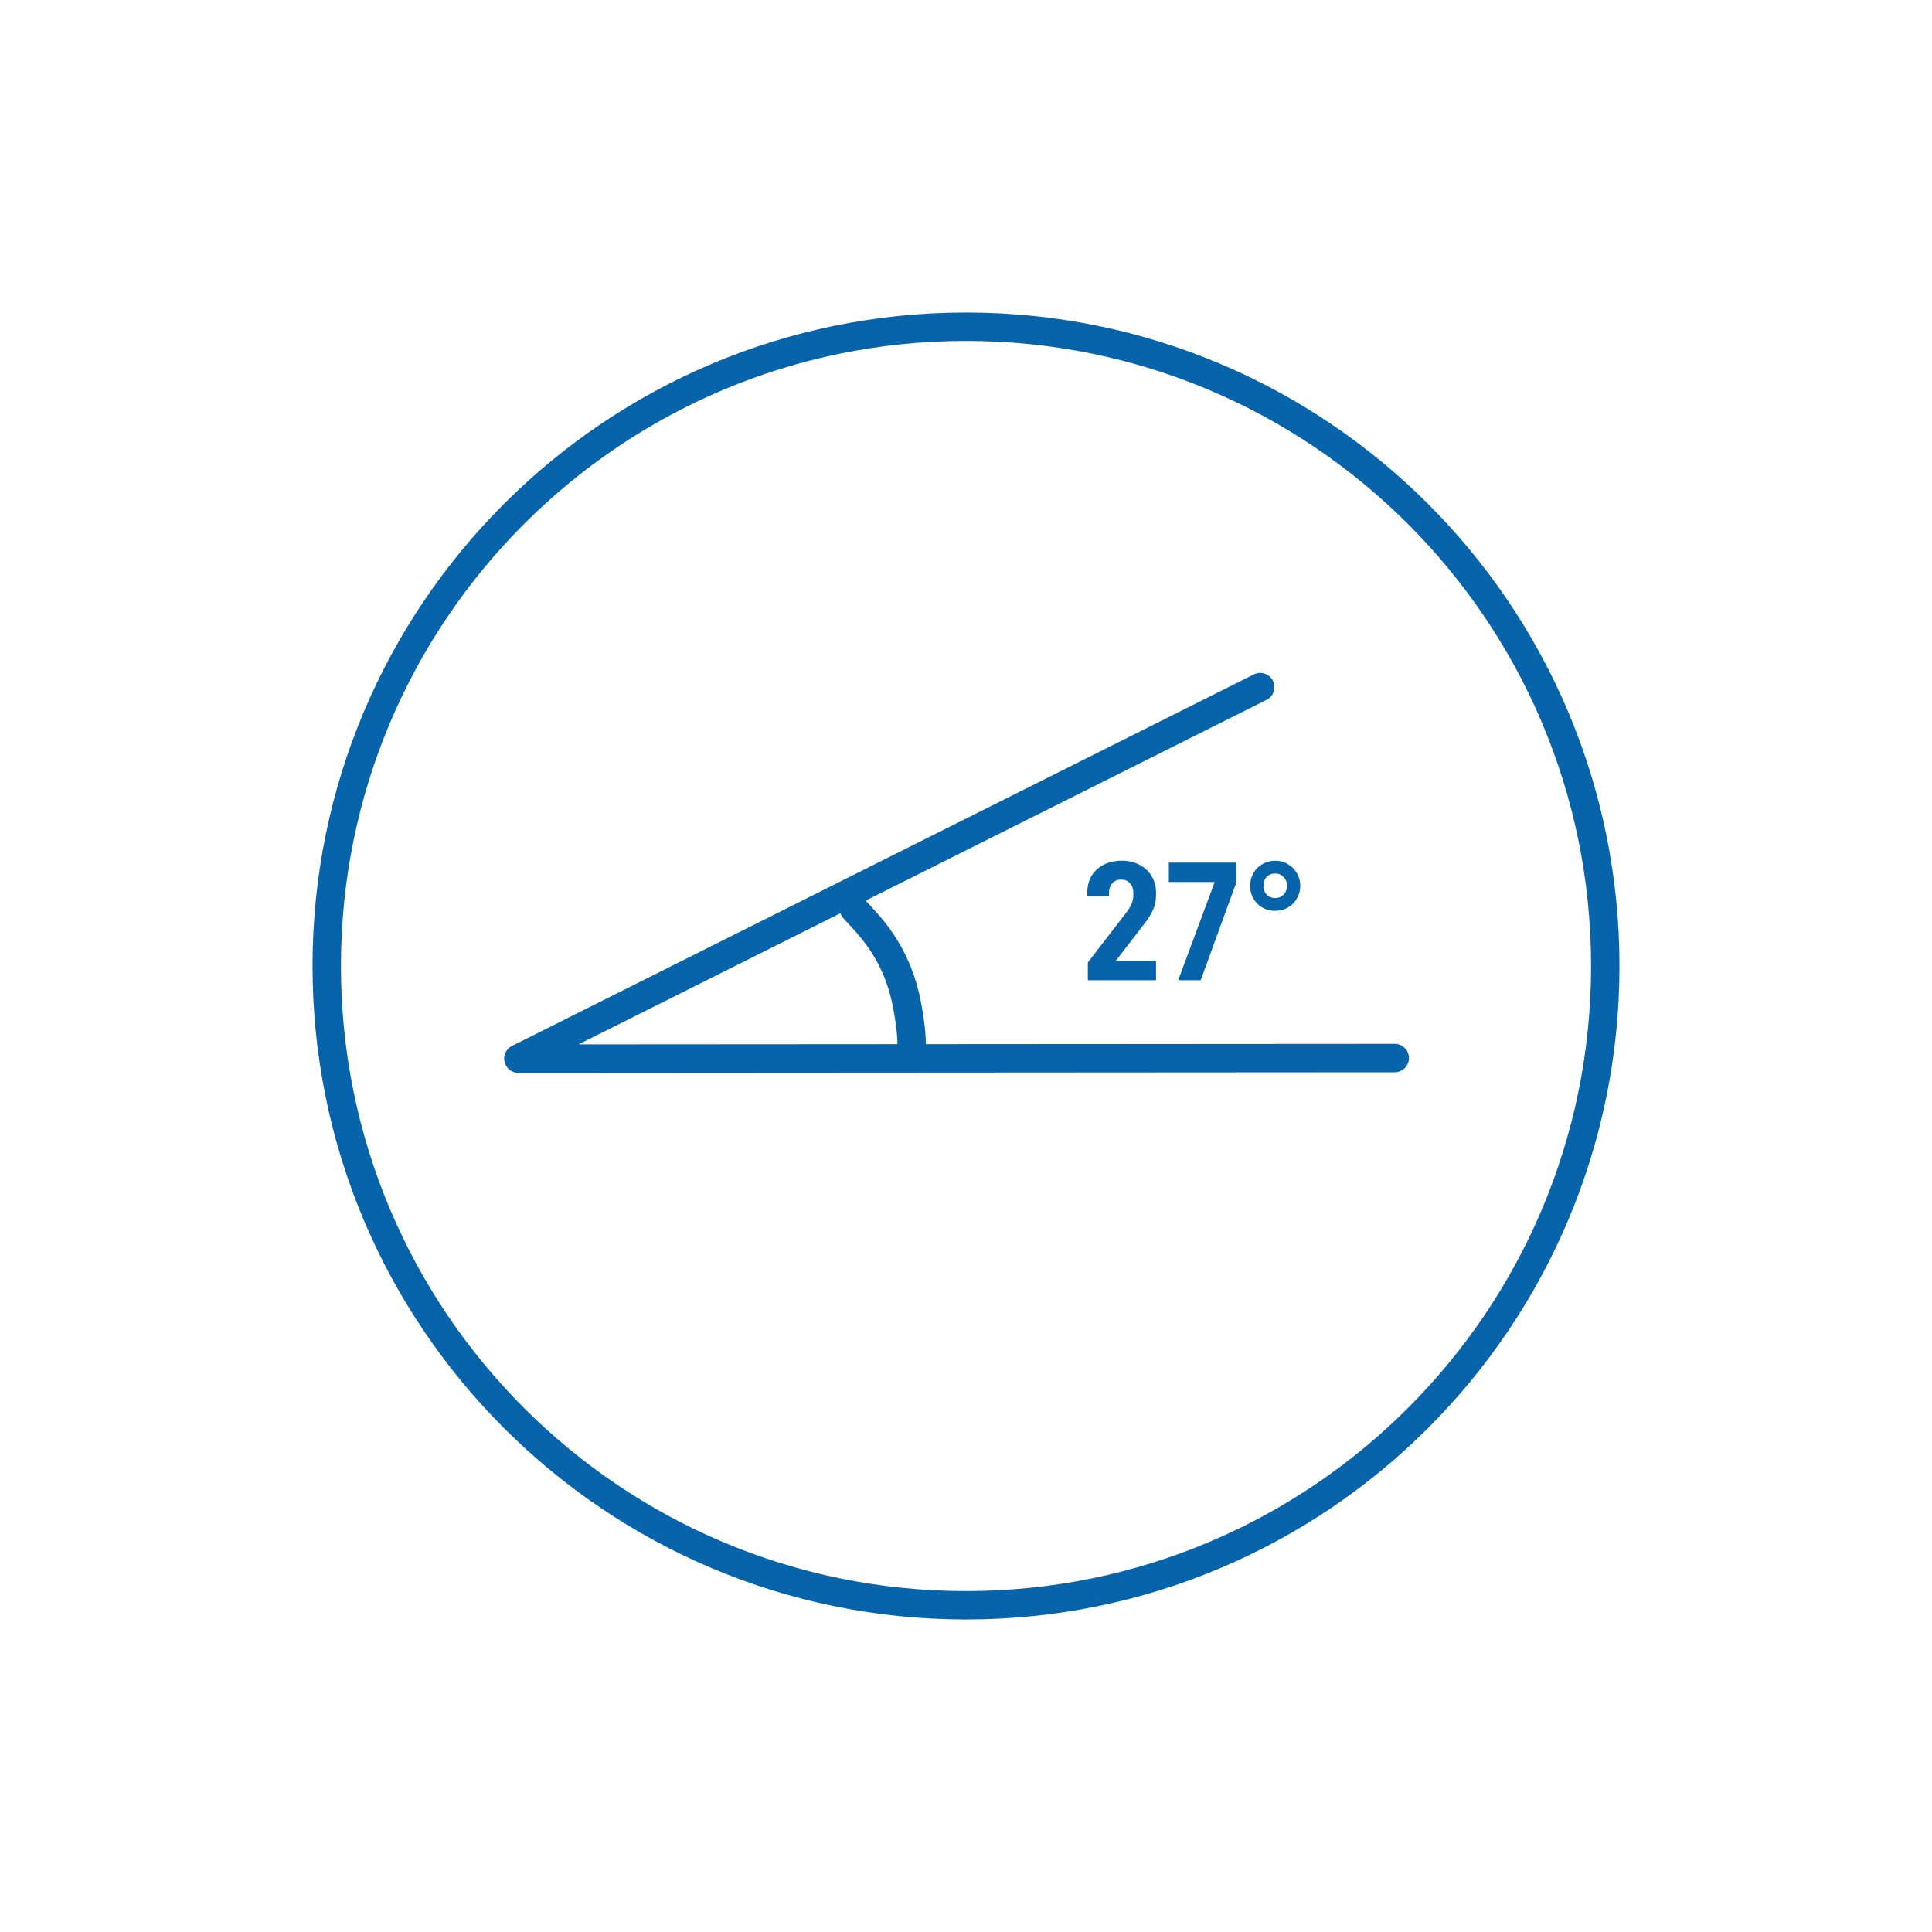 <svg width="136" height="136" viewBox="0 0 136 136" fill="none" xmlns="http://www.w3.org/2000/svg">
<g id="Skirt lift for slopes up to 27&#194;&#176;" clip-path="url(#clip0_1972_52)">
<path id="Vector" d="M88.71 48.37L36.49 74.52C57.05 74.51 77.61 74.49 98.18 74.48" stroke="#0764AB" stroke-width="2" stroke-linecap="round" stroke-linejoin="round"/>
<path id="Vector_2" d="M60.12 63.98C60.99 64.97 63.1 66.83 63.84 70.7C64.07 71.88 64.19 72.93 64.18 73.79" stroke="#0764AB" stroke-width="2" stroke-linecap="round" stroke-linejoin="round"/>
<path id="Vector_3" d="M68 113C92.853 113 113 92.853 113 68C113 43.147 92.853 23 68 23C43.147 23 23 43.147 23 68C23 92.853 43.147 113 68 113Z" stroke="#0764AB" stroke-width="2" stroke-linecap="round" stroke-linejoin="round"/>
<path id="27&#194;&#176;" d="M76.576 67.752L79.324 64.188C79.628 63.78 79.78 63.392 79.78 63.024V62.856C79.78 62.568 79.7 62.34 79.54 62.172C79.388 62.004 79.18 61.92 78.916 61.92C78.652 61.92 78.444 62.008 78.292 62.184C78.14 62.36 78.064 62.604 78.064 62.916V63.108H76.54V62.82C76.54 62.388 76.636 62.004 76.828 61.668C77.028 61.332 77.312 61.068 77.68 60.876C78.048 60.684 78.48 60.588 78.976 60.588C79.456 60.588 79.876 60.688 80.236 60.888C80.604 61.088 80.884 61.356 81.076 61.692C81.276 62.028 81.376 62.4 81.376 62.808V63.012C81.376 63.372 81.312 63.704 81.184 64.008C81.056 64.312 80.868 64.624 80.62 64.944L78.556 67.62H81.376V69H76.576V67.752ZM87.042 60.72V62.088L84.522 69H82.938L85.506 62.088H82.278V60.72H87.042ZM89.766 64.116C89.262 64.116 88.842 63.948 88.506 63.612C88.17 63.276 88.002 62.856 88.002 62.352C88.002 62.024 88.078 61.728 88.23 61.464C88.382 61.192 88.594 60.98 88.866 60.828C89.138 60.668 89.438 60.588 89.766 60.588C90.094 60.588 90.39 60.668 90.654 60.828C90.926 60.98 91.138 61.192 91.29 61.464C91.45 61.728 91.53 62.024 91.53 62.352C91.53 62.68 91.45 62.98 91.29 63.252C91.138 63.524 90.926 63.736 90.654 63.888C90.39 64.04 90.094 64.116 89.766 64.116ZM89.766 63.216C90.006 63.216 90.202 63.136 90.354 62.976C90.514 62.808 90.594 62.6 90.594 62.352C90.594 62.104 90.514 61.9 90.354 61.74C90.202 61.572 90.006 61.488 89.766 61.488C89.518 61.488 89.318 61.568 89.166 61.728C89.014 61.888 88.938 62.096 88.938 62.352C88.938 62.608 89.014 62.816 89.166 62.976C89.318 63.136 89.518 63.216 89.766 63.216Z" fill="#0764AB"/>
</g>
<defs>
<clipPath id="clip0_1972_52">
<rect width="136" height="136" fill="white"/>
</clipPath>
</defs>
</svg>
